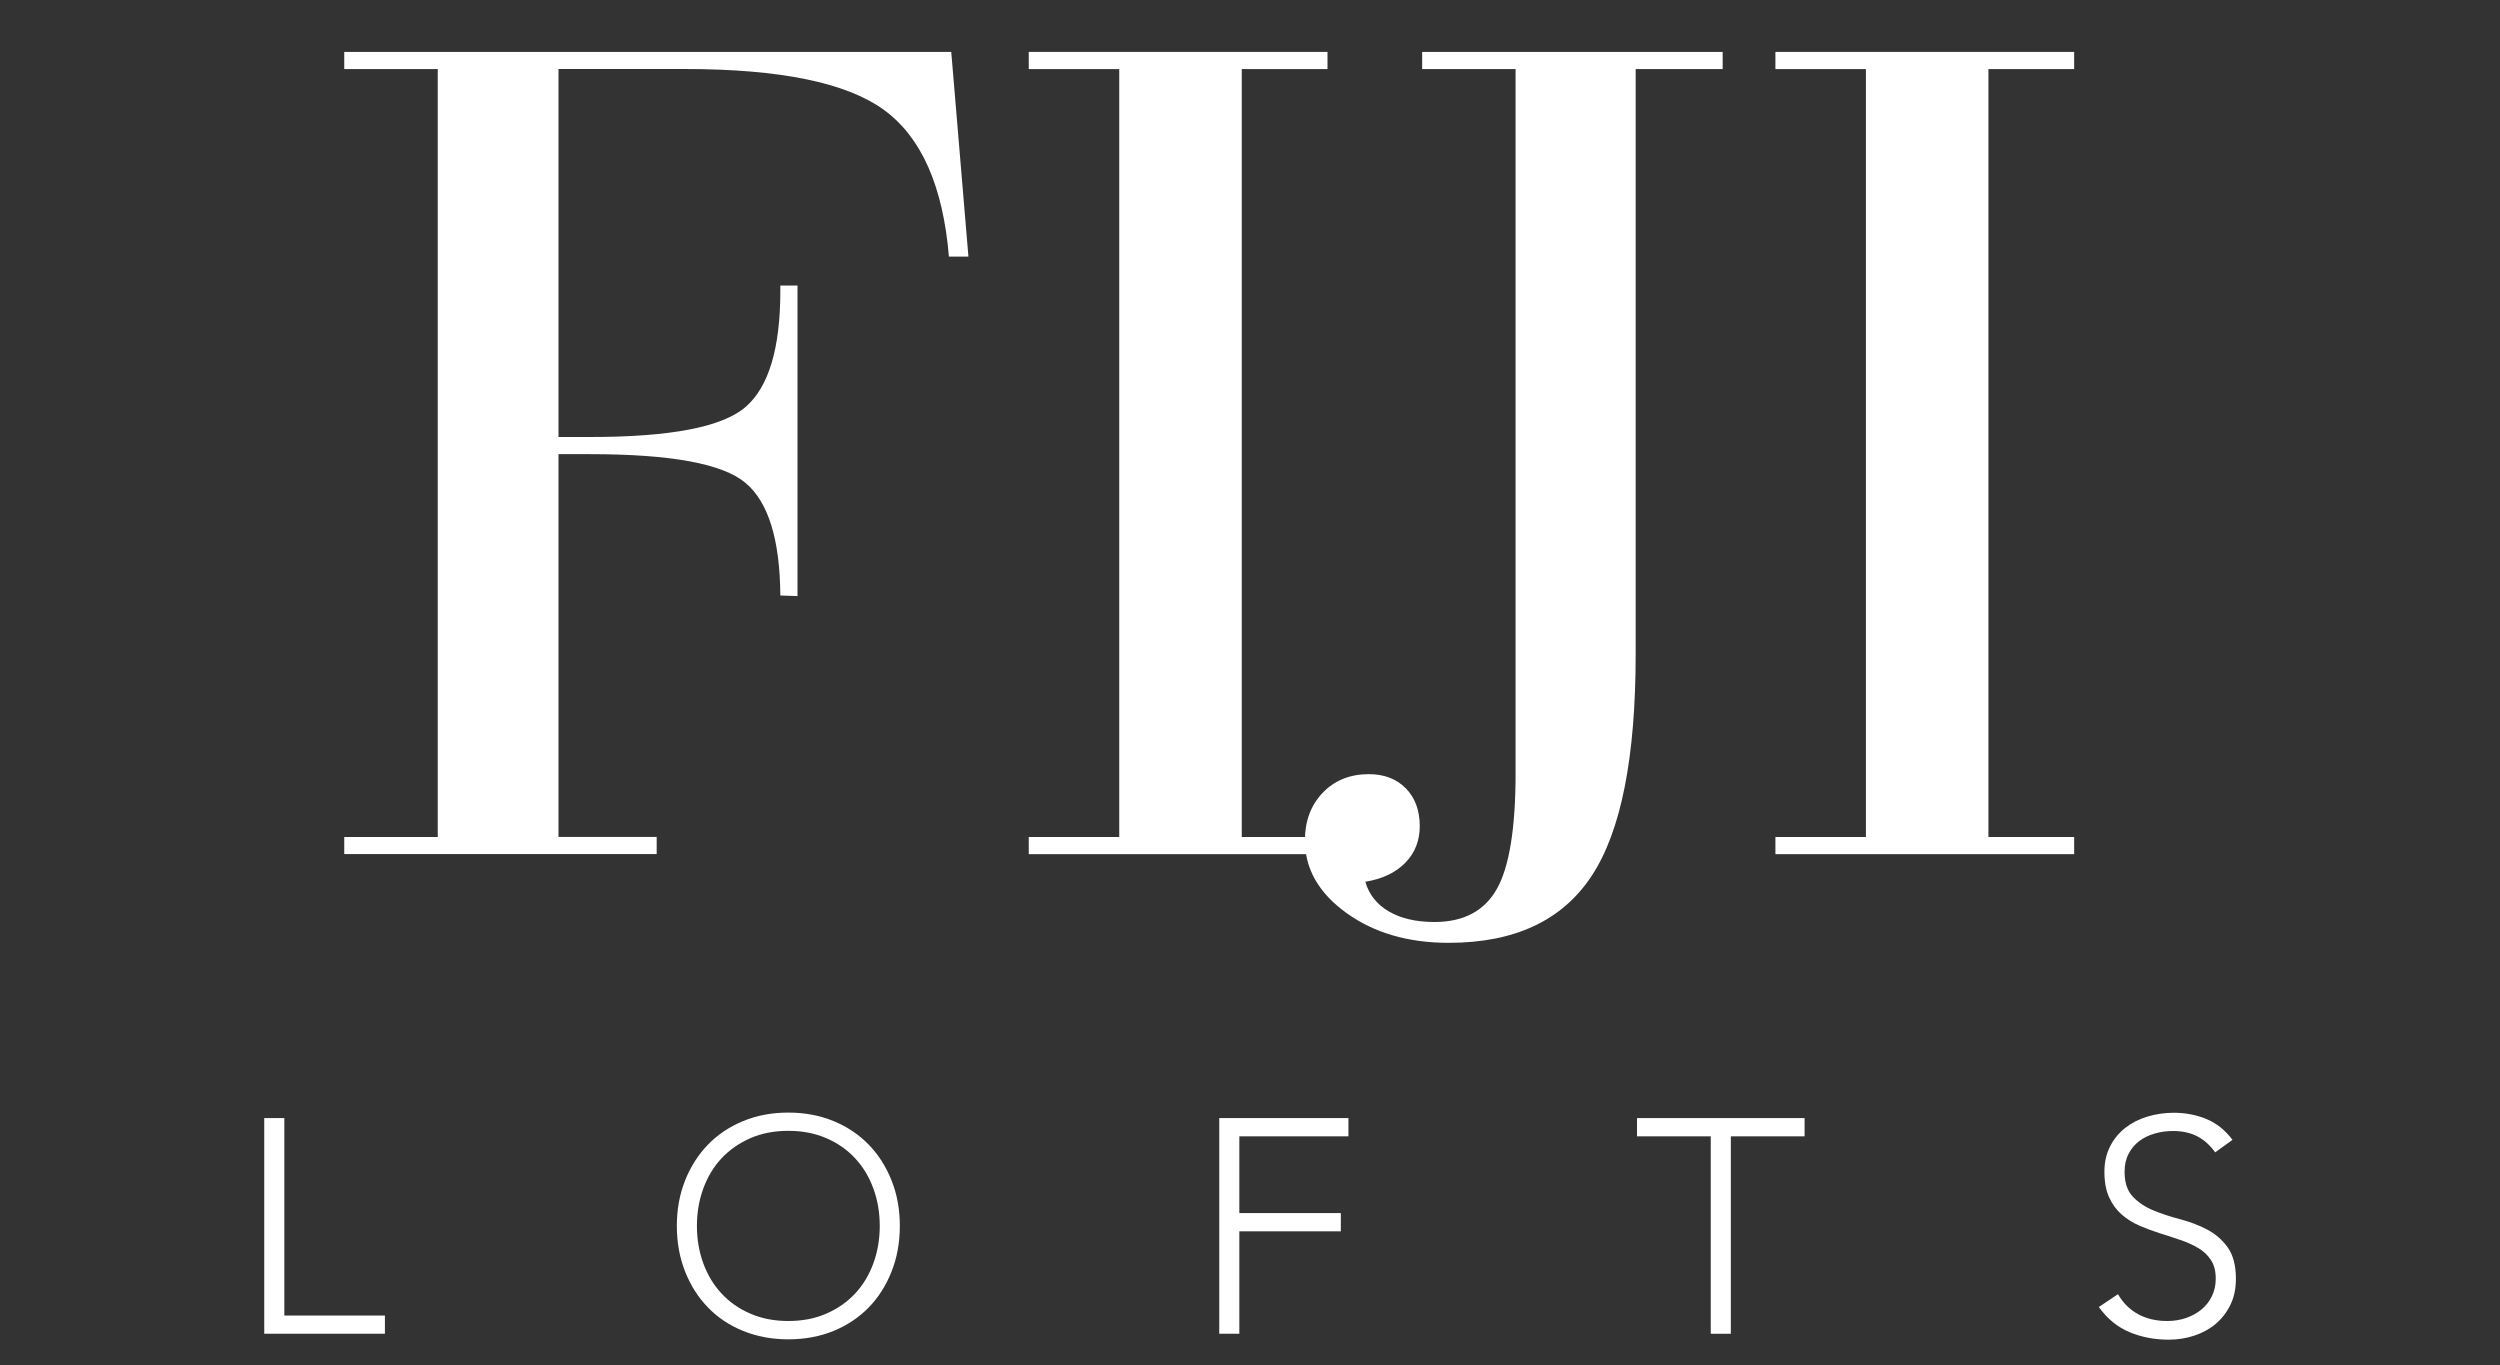 <?xml version="1.0" encoding="UTF-8"?>
<svg id="logos" xmlns="http://www.w3.org/2000/svg" viewBox="0 0 300 163.8">
  <rect x="0" y="0" width="300" height="163.8" fill="#333333" stroke="none"/>
  <defs>
    <style>
      .cls-1 {
        fill: #fff;
        stroke-width: 0px;
      }
    </style>
  </defs>
  <g>
    <path class="cls-1" d="M41.31,102.5v-2.06h11.22V8.29h-11.22v-2.06h72.84l2.06,24.56h-2.34c-.71-8.47-3.31-14.34-7.81-17.61-4.5-3.27-12.47-4.9-23.92-4.9h-15.12v44.16h3.83c9.61,0,15.81-1.19,18.6-3.59,2.79-2.39,4.19-7.04,4.19-13.95v-.64h2.06v37.27l-2.06-.07c-.05-6.72-1.44-11.23-4.19-13.52-2.74-2.3-8.95-3.44-18.6-3.44h-3.83v45.93h11.78v2.06h-37.48Z"/>
    <path class="cls-1" d="M123.45,102.5v-2.06h10.86V8.29h-10.86v-2.06h35.85v2.06h-10.29v92.15h10.29v2.06h-35.85Z"/>
    <path class="cls-1" d="M181.88,8.29h-11.22v-2.06h36.06v2.06h-10.44v70.21c0,12.4-1.76,21.28-5.29,26.62-3.53,5.35-9.24,8.02-17.15,8.02-4.87,0-8.97-1.2-12.28-3.59s-4.97-5.29-4.97-8.7c0-2.32.71-4.22,2.13-5.71,1.42-1.49,3.27-2.24,5.54-2.24,1.85,0,3.32.57,4.44,1.7,1.11,1.14,1.67,2.65,1.67,4.54,0,1.75-.58,3.22-1.74,4.4-1.16,1.18-2.76,1.94-4.79,2.27.43,1.51,1.36,2.7,2.8,3.55s3.28,1.28,5.5,1.28c3.5,0,6-1.33,7.49-3.98,1.49-2.65,2.24-7.29,2.24-13.91V8.29Z"/>
    <path class="cls-1" d="M213.05,102.5v-2.06h10.86V8.29h-10.86v-2.06h35.85v2.06h-10.29v92.15h10.29v2.06h-35.85Z"/>
  </g>
  <g>
    <path class="cls-1" d="M31.71,134.17h2.41v23.69h12.07v2.19h-14.48v-25.89Z"/>
    <path class="cls-1" d="M81.22,147.11c0-1.97.33-3.79.99-5.45.66-1.66,1.57-3.09,2.74-4.3,1.17-1.21,2.58-2.15,4.22-2.83,1.65-.68,3.46-1.02,5.43-1.02s3.78.34,5.43,1.02c1.65.68,3.05,1.63,4.22,2.83,1.17,1.21,2.08,2.64,2.74,4.3.66,1.66.99,3.47.99,5.45s-.33,3.8-.99,5.47-1.57,3.11-2.74,4.31-2.58,2.15-4.22,2.82-3.46,1.01-5.43,1.01-3.78-.34-5.43-1.01-3.05-1.61-4.22-2.82-2.08-2.64-2.74-4.31-.99-3.49-.99-5.47ZM83.63,147.11c0,1.61.26,3.11.77,4.5.51,1.39,1.24,2.6,2.19,3.62.95,1.02,2.1,1.83,3.46,2.41,1.35.59,2.87.88,4.55.88s3.2-.29,4.55-.88c1.35-.59,2.5-1.39,3.46-2.41.95-1.02,1.68-2.23,2.19-3.62.51-1.39.77-2.89.77-4.5s-.26-3.11-.77-4.5c-.51-1.39-1.24-2.6-2.19-3.62-.95-1.02-2.1-1.83-3.46-2.41-1.35-.59-2.87-.88-4.55-.88s-3.2.29-4.55.88c-1.35.59-2.5,1.39-3.46,2.41-.95,1.02-1.68,2.23-2.19,3.62-.51,1.39-.77,2.89-.77,4.5Z"/>
    <path class="cls-1" d="M146.31,134.17h15.5v2.19h-13.09v9.21h12.18v2.19h-12.18v12.29h-2.41v-25.89Z"/>
    <path class="cls-1" d="M205.29,136.36h-8.85v-2.19h20.11v2.19h-8.85v23.69h-2.41v-23.69Z"/>
    <path class="cls-1" d="M254.14,155.27c.63,1.1,1.46,1.91,2.47,2.45,1.01.54,2.16.8,3.46.8.8,0,1.56-.12,2.27-.37.71-.24,1.32-.59,1.85-1.02.52-.44.94-.97,1.24-1.59.3-.62.46-1.32.46-2.1,0-.9-.19-1.65-.57-2.23s-.88-1.07-1.52-1.44c-.63-.38-1.35-.7-2.14-.97-.79-.27-1.61-.54-2.45-.8-.84-.27-1.66-.57-2.45-.91-.79-.34-1.51-.79-2.14-1.33-.63-.55-1.14-1.24-1.52-2.07-.38-.83-.57-1.85-.57-3.07,0-1.15.23-2.16.68-3.05.45-.89,1.06-1.63,1.83-2.23.77-.6,1.65-1.05,2.65-1.35,1-.3,2.05-.46,3.15-.46,1.41,0,2.72.25,3.93.75,1.21.5,2.25,1.33,3.13,2.5l-2.08,1.5c-.61-.85-1.32-1.49-2.14-1.92-.82-.43-1.79-.64-2.91-.64-.78,0-1.52.1-2.23.31-.71.21-1.32.51-1.85.91-.52.4-.95.91-1.26,1.52-.32.61-.48,1.33-.48,2.16,0,1.29.33,2.29.99,2.98.66.69,1.48,1.24,2.47,1.65.99.4,2.06.76,3.22,1.06,1.16.31,2.23.71,3.22,1.23s1.81,1.22,2.47,2.14.99,2.18.99,3.79c0,1.17-.22,2.21-.66,3.11-.44.9-1.03,1.66-1.77,2.29-.74.62-1.6,1.09-2.58,1.41s-1.99.48-3.03.48c-1.71,0-3.28-.3-4.72-.9-1.44-.6-2.67-1.6-3.69-3.02l2.3-1.54Z"/>
  </g>
</svg>